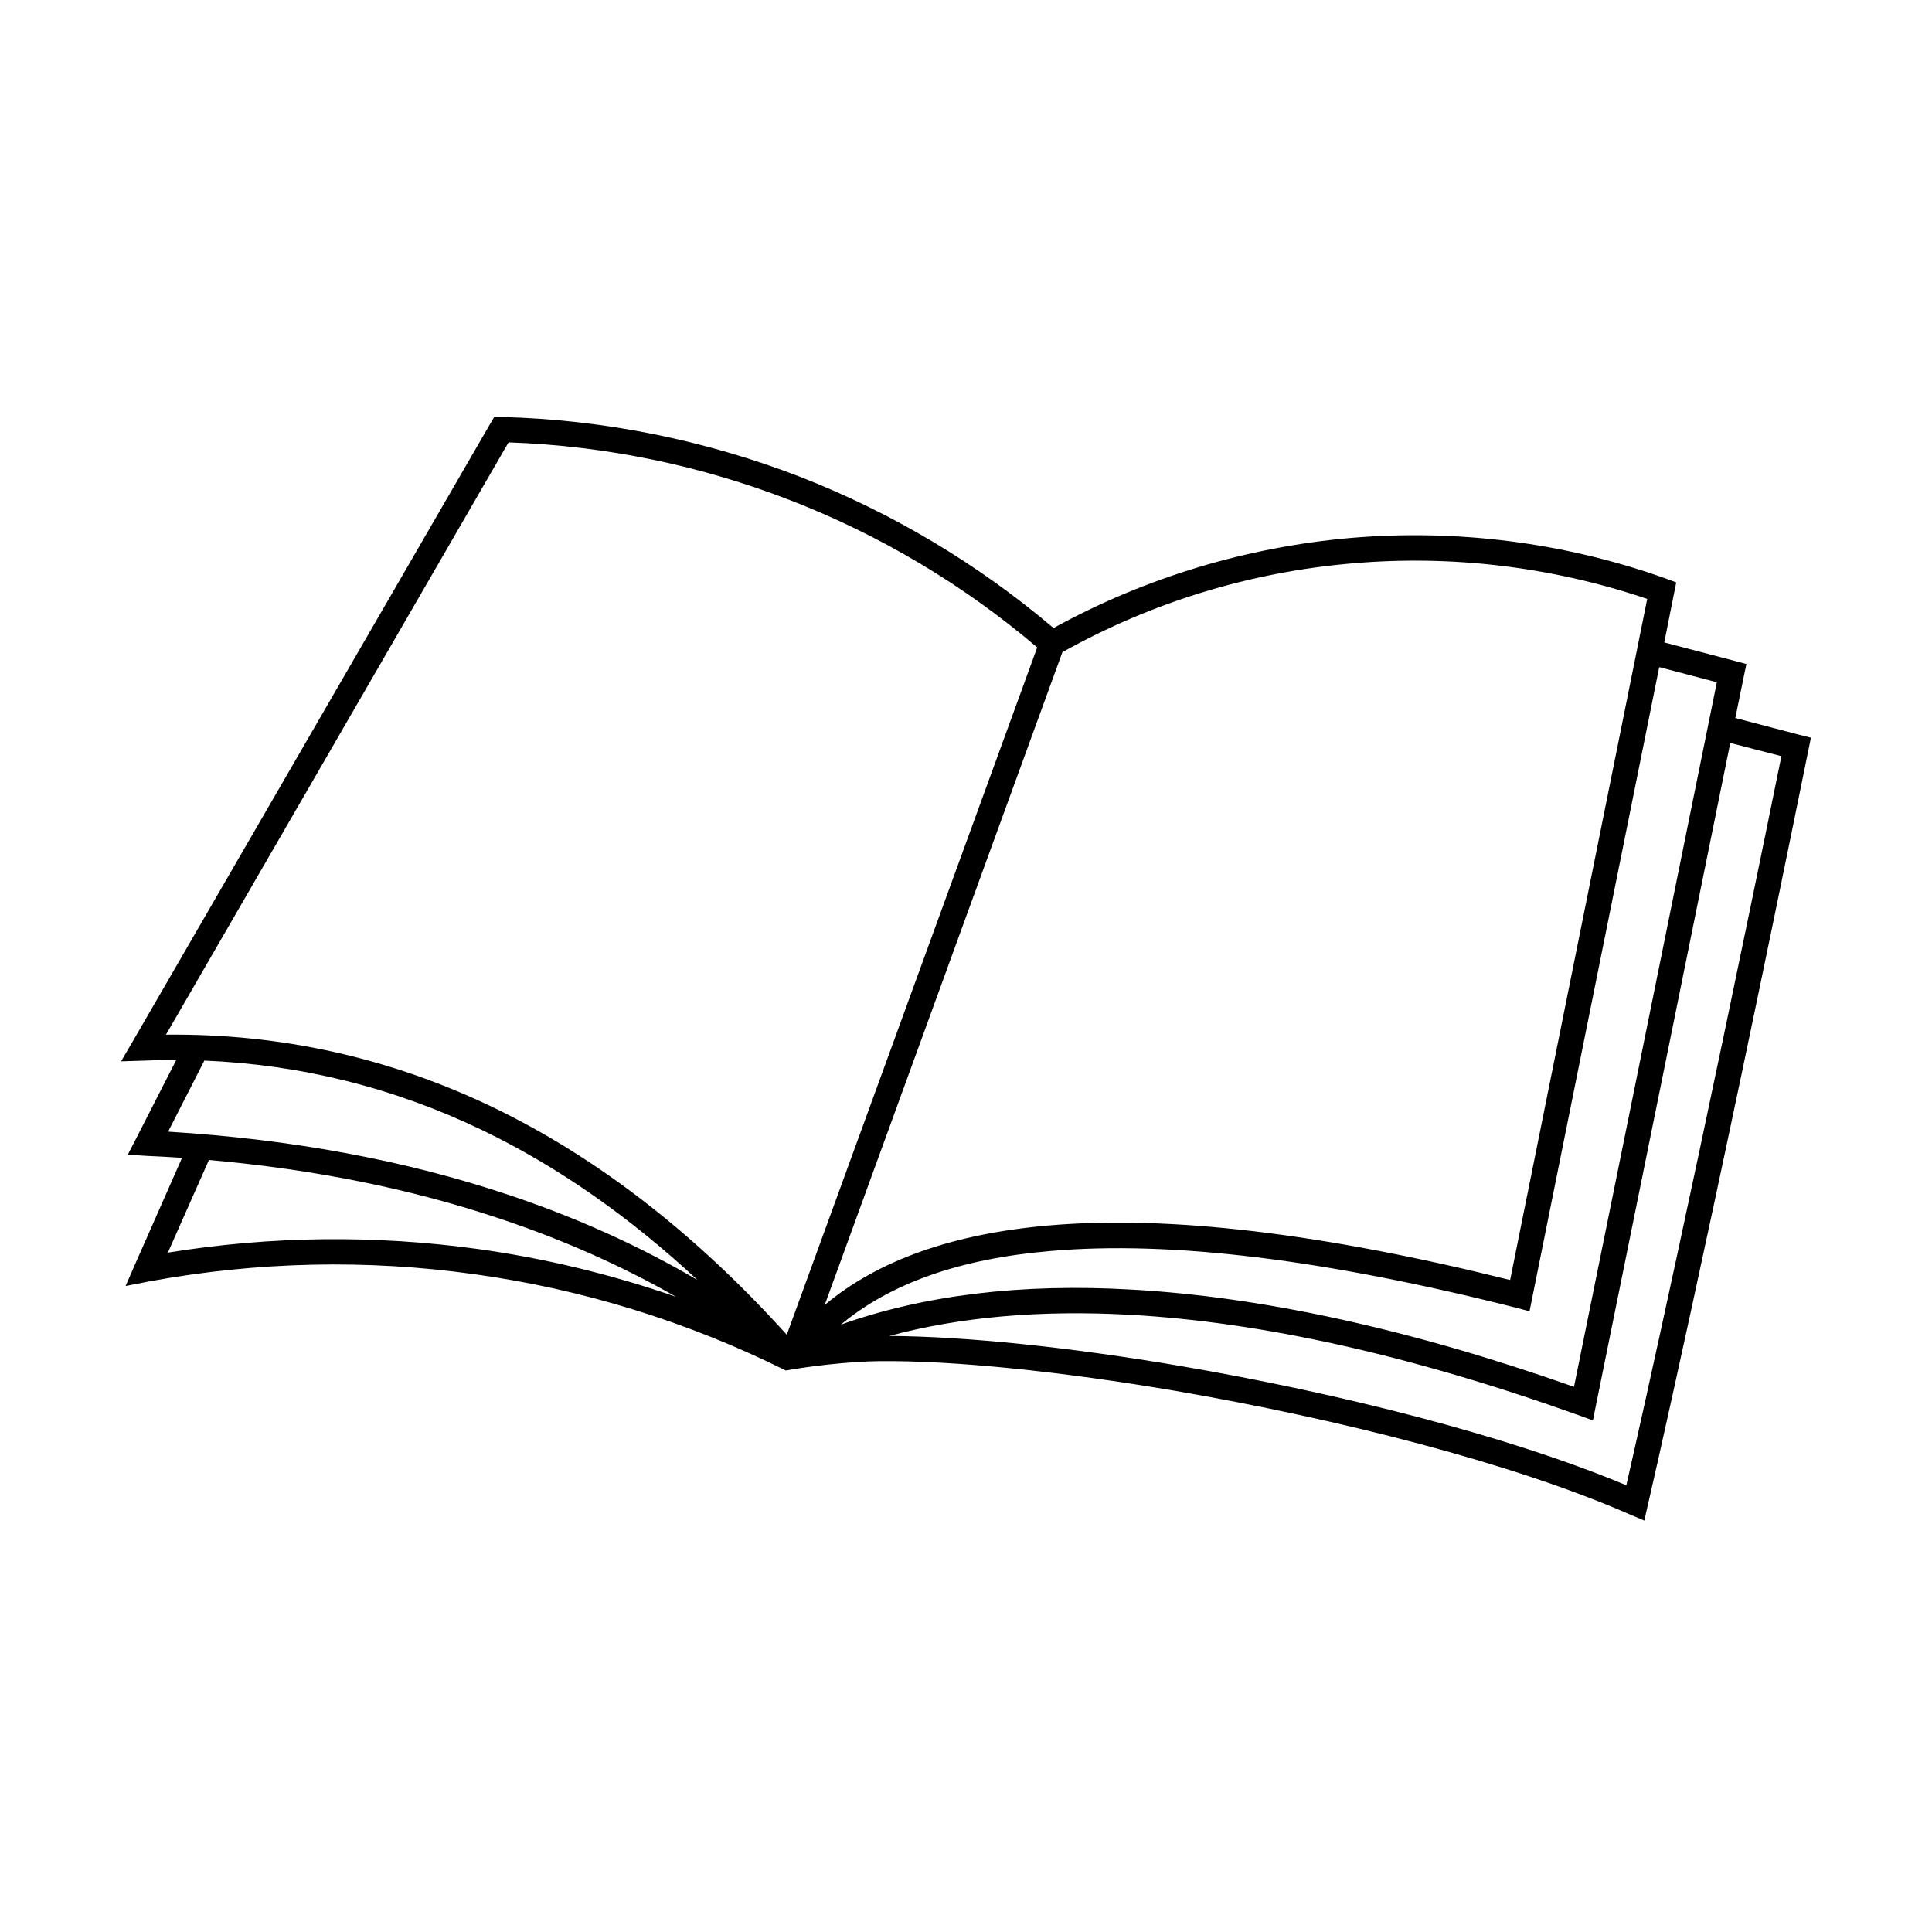 <?xml version="1.0" encoding="UTF-8"?>
<!-- Uploaded to: ICON Repo, www.iconrepo.com, Generator: ICON Repo Mixer Tools -->
<svg fill="#000000" width="800px" height="800px" version="1.1" viewBox="144 144 512 512" xmlns="http://www.w3.org/2000/svg">
 <path d="m425.54 316.84-62.984 172.99c14.129-11.836 33.844-18.832 59.234-21.059 31.812-2.797 72.598 2.031 122.41 14.445l36.328-180.5c-25.387-8.594-52.043-11.703-78.191-9.414-26.723 2.281-52.938 10.172-76.797 23.531zm178.34 17.438 16.984 4.457 3.051 0.758-0.637 3.117c-26.215 129.41-42.562 200.23-42.629 200.41l-0.887 3.945-3.754-1.586c-30.988-13.617-77.488-25.387-120.44-32.77-30.285-5.156-58.723-8.082-78.508-7.891-8.145 0.066-19.344 1.465-24.812 2.484-26.09-12.984-53.949-21.566-82.453-25.512-28.504-4.004-57.645-3.371-86.273 1.902l-6.238 1.215 2.551-5.852 12.406-28.121c-3.062-0.191-6.113-0.383-9.23-0.508l-5.148-0.32 2.359-4.578 10.496-20.547c-2.856 0-5.656 0.066-8.523 0.191l-6.113 0.191 3.051-5.215 94.859-163.89 1.02-1.715 1.973 0.066c27.227 0.703 53.949 6.172 79.02 15.84 24.301 9.48 47.02 22.973 67.184 40.082 24.559-13.492 51.34-21.438 78.574-23.855 28.062-2.414 56.625 1.078 83.727 10.75l2.731 1.02-0.566 2.801-2.609 13.105 18.711 4.902 3.051 0.824-0.637 3.051zm-224.21 163.76c20.297 0.125 47.906 2.992 77.047 7.949 41.738 7.121 86.844 18.449 118.27 31.625 3.754-16.352 18.832-83.602 41.102-193.22l-13.551-3.504-35.637 175.73-0.758 3.82-3.629-1.336c-44.73-16.035-84.426-24.754-118.92-26.66-23.914-1.336-45.289 0.578-63.93 5.602zm-180.3-46.633-10.887 24.559c27.43-4.457 55.098-4.707 82.262-0.953 17.816 2.481 35.379 6.746 52.43 12.664-14.375-8.211-29.84-15.078-46.383-20.613-23.598-7.957-49.43-13.176-77.422-15.656zm-1.215-26.34-9.602 18.832c32.961 2.039 63.051 7.633 90.344 16.793 17.883 5.984 34.551 13.492 49.945 22.527-18.195-16.926-37.281-30.215-57.133-39.762-23.348-11.203-47.848-17.312-73.555-18.391zm168.66 69.98c21.824-7.766 47.656-11.008 77.18-9.285 34.105 1.902 73.293 10.305 117.13 25.77l37.859-186.73-15.273-4.004-33.664 167.2-0.703 3.504-3.367-0.887c-50.648-12.844-91.809-17.879-123.62-15.078-23.914 2.019-42.43 8.574-55.535 19.516zm-14.312 2.676 66.367-182.15c-19.594-16.668-41.672-29.777-65.277-38.938-23.73-9.23-48.996-14.504-74.824-15.398l-90.789 156.96c30.41-0.32 59.301 6.109 86.594 19.215 27.602 13.293 53.621 33.406 77.93 60.312z"/>
</svg>